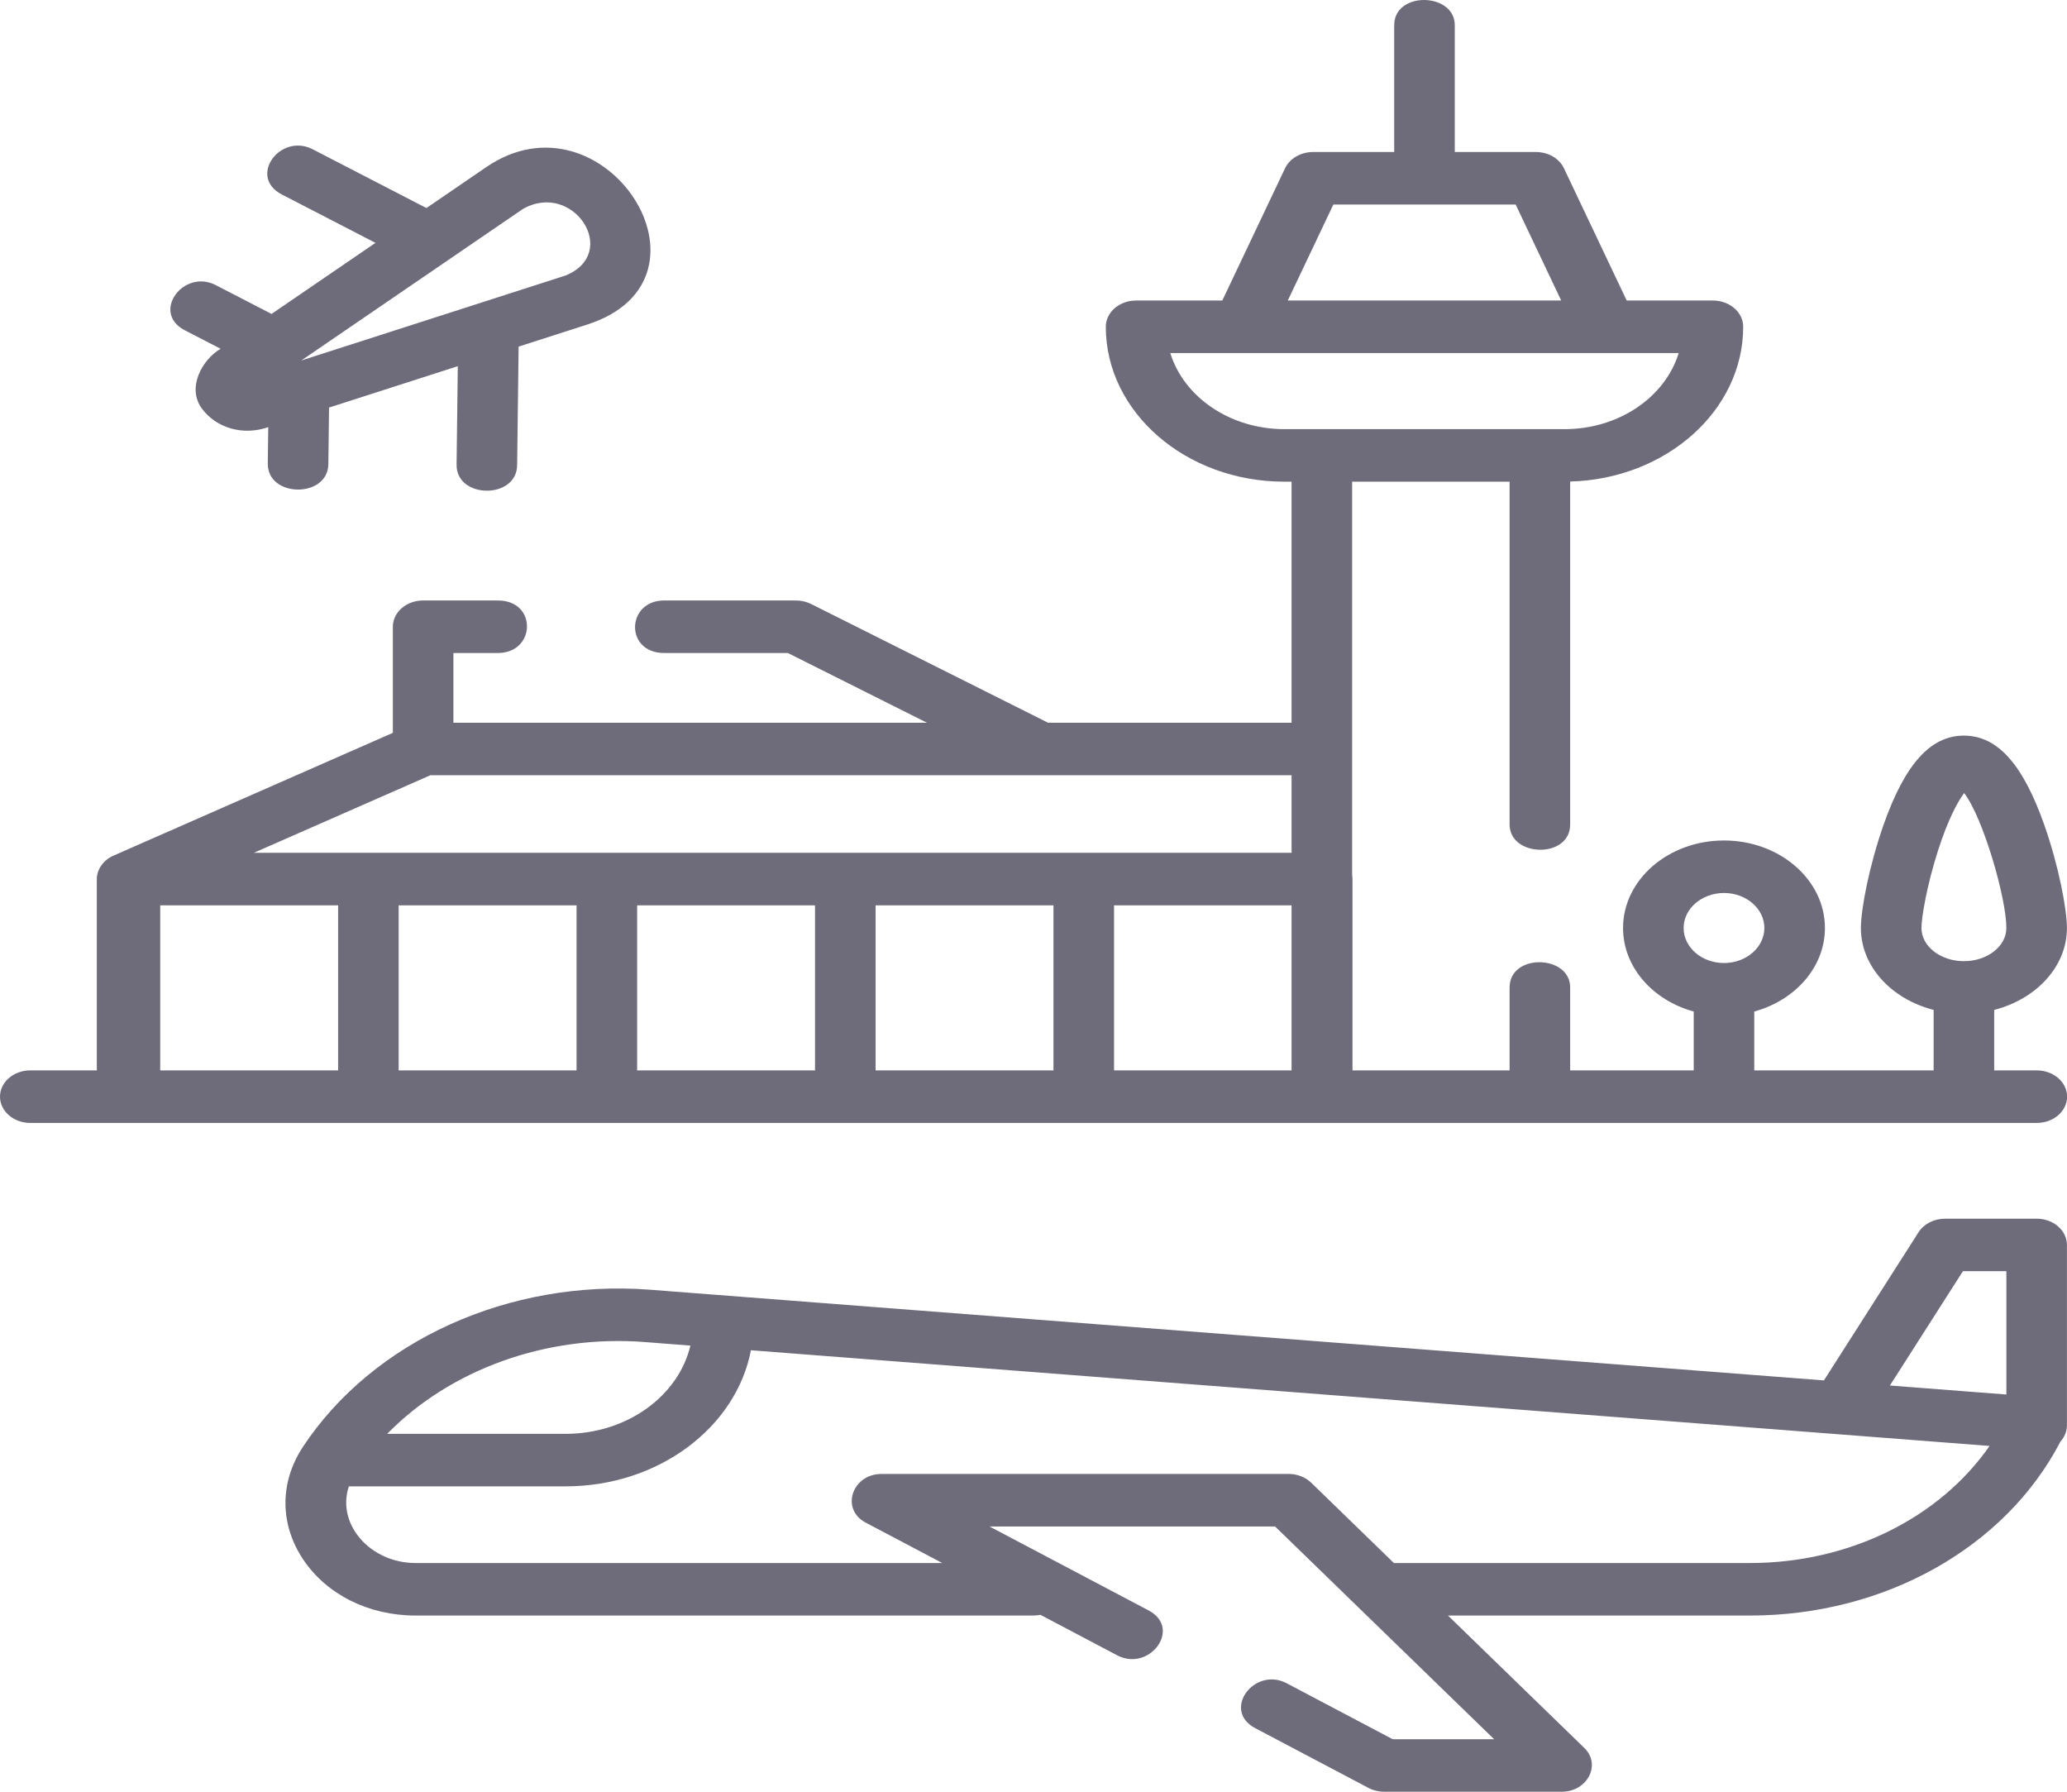 <svg width="90" height="78" viewBox="0 0 90 78" fill="none" xmlns="http://www.w3.org/2000/svg">
<path d="M88.679 53.054H84.691C84.211 53.054 83.77 53.279 83.537 53.643L79.416 60.094L28.303 56.146C22.177 55.677 16.24 58.364 13.184 62.995C13.181 62.999 13.179 63.003 13.177 63.007C13.171 63.016 13.165 63.026 13.16 63.035C12.173 64.561 12.186 66.371 13.2 67.888C14.223 69.417 16.051 70.33 18.09 70.33H44.997C45.102 70.33 45.203 70.319 45.301 70.298L48.64 72.06C50.05 72.803 51.484 70.884 50.011 70.107L43.085 66.453H55.519L65.056 75.714H60.64L56.025 73.279C54.616 72.535 53.181 74.456 54.655 75.233L59.585 77.834C59.791 77.943 60.029 78 60.27 78H68.001C69.119 78 69.729 76.818 68.985 76.096L63.047 70.33H76.196C82.063 70.33 87.32 67.369 89.716 62.754C89.891 62.559 89.997 62.315 89.997 62.05V54.197C89.997 53.565 89.407 53.054 88.679 53.054ZM85.468 55.34H87.36V60.708L82.289 60.316L85.468 55.34ZM28.07 58.424L30.061 58.578C29.543 60.767 27.304 62.42 24.627 62.42H16.859C19.593 59.627 23.773 58.093 28.07 58.424ZM76.196 68.044H60.693L57.092 64.548C56.842 64.305 56.484 64.166 56.109 64.166H38.381C37.104 64.166 36.582 65.699 37.696 66.286L41.028 68.044H18.09C16.125 68.044 14.636 66.352 15.191 64.706H24.627C28.679 64.706 32.051 62.138 32.697 58.781L86.629 62.947C84.445 66.087 80.522 68.044 76.196 68.044Z" fill="#6E6B7B"/>
<path d="M88.685 48.885C89.413 48.885 90.004 48.373 90.004 47.741C90.004 47.11 89.413 46.598 88.685 46.598H86.83V43.965C88.662 43.495 89.997 42.075 89.997 40.399C89.997 39.571 89.629 37.667 89.012 35.914C88.079 33.26 86.966 32.024 85.512 32.024C84.057 32.024 82.945 33.26 82.011 35.914C81.395 37.667 81.026 39.571 81.026 40.399C81.026 42.075 82.361 43.496 84.193 43.965V46.598H76.383V44.035C78.165 43.548 79.46 42.102 79.46 40.399C79.46 38.298 77.488 36.589 75.065 36.589C72.642 36.589 70.67 38.298 70.67 40.399C70.67 42.102 71.966 43.548 73.747 44.035V46.598H68.367V42.986C68.367 41.556 65.73 41.491 65.73 42.986V46.598H58.889V38.27C58.889 38.213 58.883 38.159 58.874 38.105V32.606V20.969H65.73V35.895C65.73 37.326 68.367 37.391 68.367 35.895V20.963C72.543 20.852 75.901 17.874 75.901 14.226C75.901 13.595 75.311 13.083 74.583 13.083H70.829L68.096 7.326C67.893 6.898 67.411 6.618 66.877 6.618H63.343V1.098C63.343 -0.333 60.706 -0.398 60.706 1.098V6.618H57.172C56.638 6.618 56.157 6.898 55.953 7.326L53.221 13.083H49.466C48.738 13.083 48.148 13.595 48.148 14.226C48.148 17.944 51.636 20.969 55.923 20.969H56.237V31.463H45.633L35.316 26.294C35.115 26.194 34.888 26.141 34.656 26.141H28.918C27.267 26.141 27.192 28.427 28.918 28.427H34.303L40.362 31.463H19.742V28.427H21.68C23.33 28.427 23.405 26.141 21.68 26.141H18.424C17.695 26.141 17.105 26.652 17.105 27.284V31.904L4.938 37.25C4.503 37.441 4.216 37.847 4.216 38.27V46.598H1.318C0.59 46.598 0 47.11 0 47.741C0 48.373 0.59 48.885 1.318 48.885H88.685ZM83.663 40.399C83.663 39.946 83.892 38.562 84.383 37.031C84.826 35.649 85.249 34.889 85.522 34.524C86.352 35.607 87.36 39.103 87.36 40.399C87.36 41.196 86.531 41.843 85.512 41.843C84.492 41.843 83.663 41.196 83.663 40.399ZM75.065 38.875C76.034 38.875 76.823 39.559 76.823 40.399C76.823 41.24 76.034 41.924 75.065 41.924C74.096 41.924 73.307 41.24 73.307 40.399C73.307 39.559 74.096 38.875 75.065 38.875ZM58.056 8.904H65.994L67.977 13.083H56.072L58.056 8.904ZM50.956 15.369H54.104H69.946H73.093C72.51 17.274 70.504 18.682 68.126 18.682H55.923C53.546 18.682 51.54 17.274 50.956 15.369ZM17.358 39.413H25.104V46.598H17.358V39.413ZM27.741 39.413H35.487V46.598H27.741V39.413ZM38.124 39.413H45.87V46.598H38.124V39.413ZM48.507 39.413H56.237V46.598H48.507V39.413ZM45.28 33.749H56.237V37.126H47.188H36.806H26.423H16.04H11.053L18.739 33.749H45.28ZM6.976 39.413H14.722V46.598H6.976V39.413Z" fill="#6E6B7B"/>
<path d="M8.048 14.379L9.606 15.183C8.819 15.64 8.109 16.875 8.797 17.796C9.434 18.648 10.598 18.974 11.68 18.595L11.66 20.18C11.642 21.674 14.278 21.698 14.297 20.204L14.327 17.743L19.933 15.941L19.88 20.228C19.862 21.723 22.498 21.747 22.517 20.253L22.581 15.089L25.589 14.122C31.742 12.126 26.287 3.762 21.163 7.282L18.567 9.057L13.617 6.5C12.2 5.767 10.785 7.698 12.267 8.464L16.349 10.573L11.823 13.667L9.398 12.414C7.981 11.682 6.566 13.613 8.048 14.379ZM22.757 9.104C24.966 7.837 27.025 11.018 24.627 11.993L13.118 15.694L22.757 9.104Z" fill="#6E6B7B"/>
</svg>
